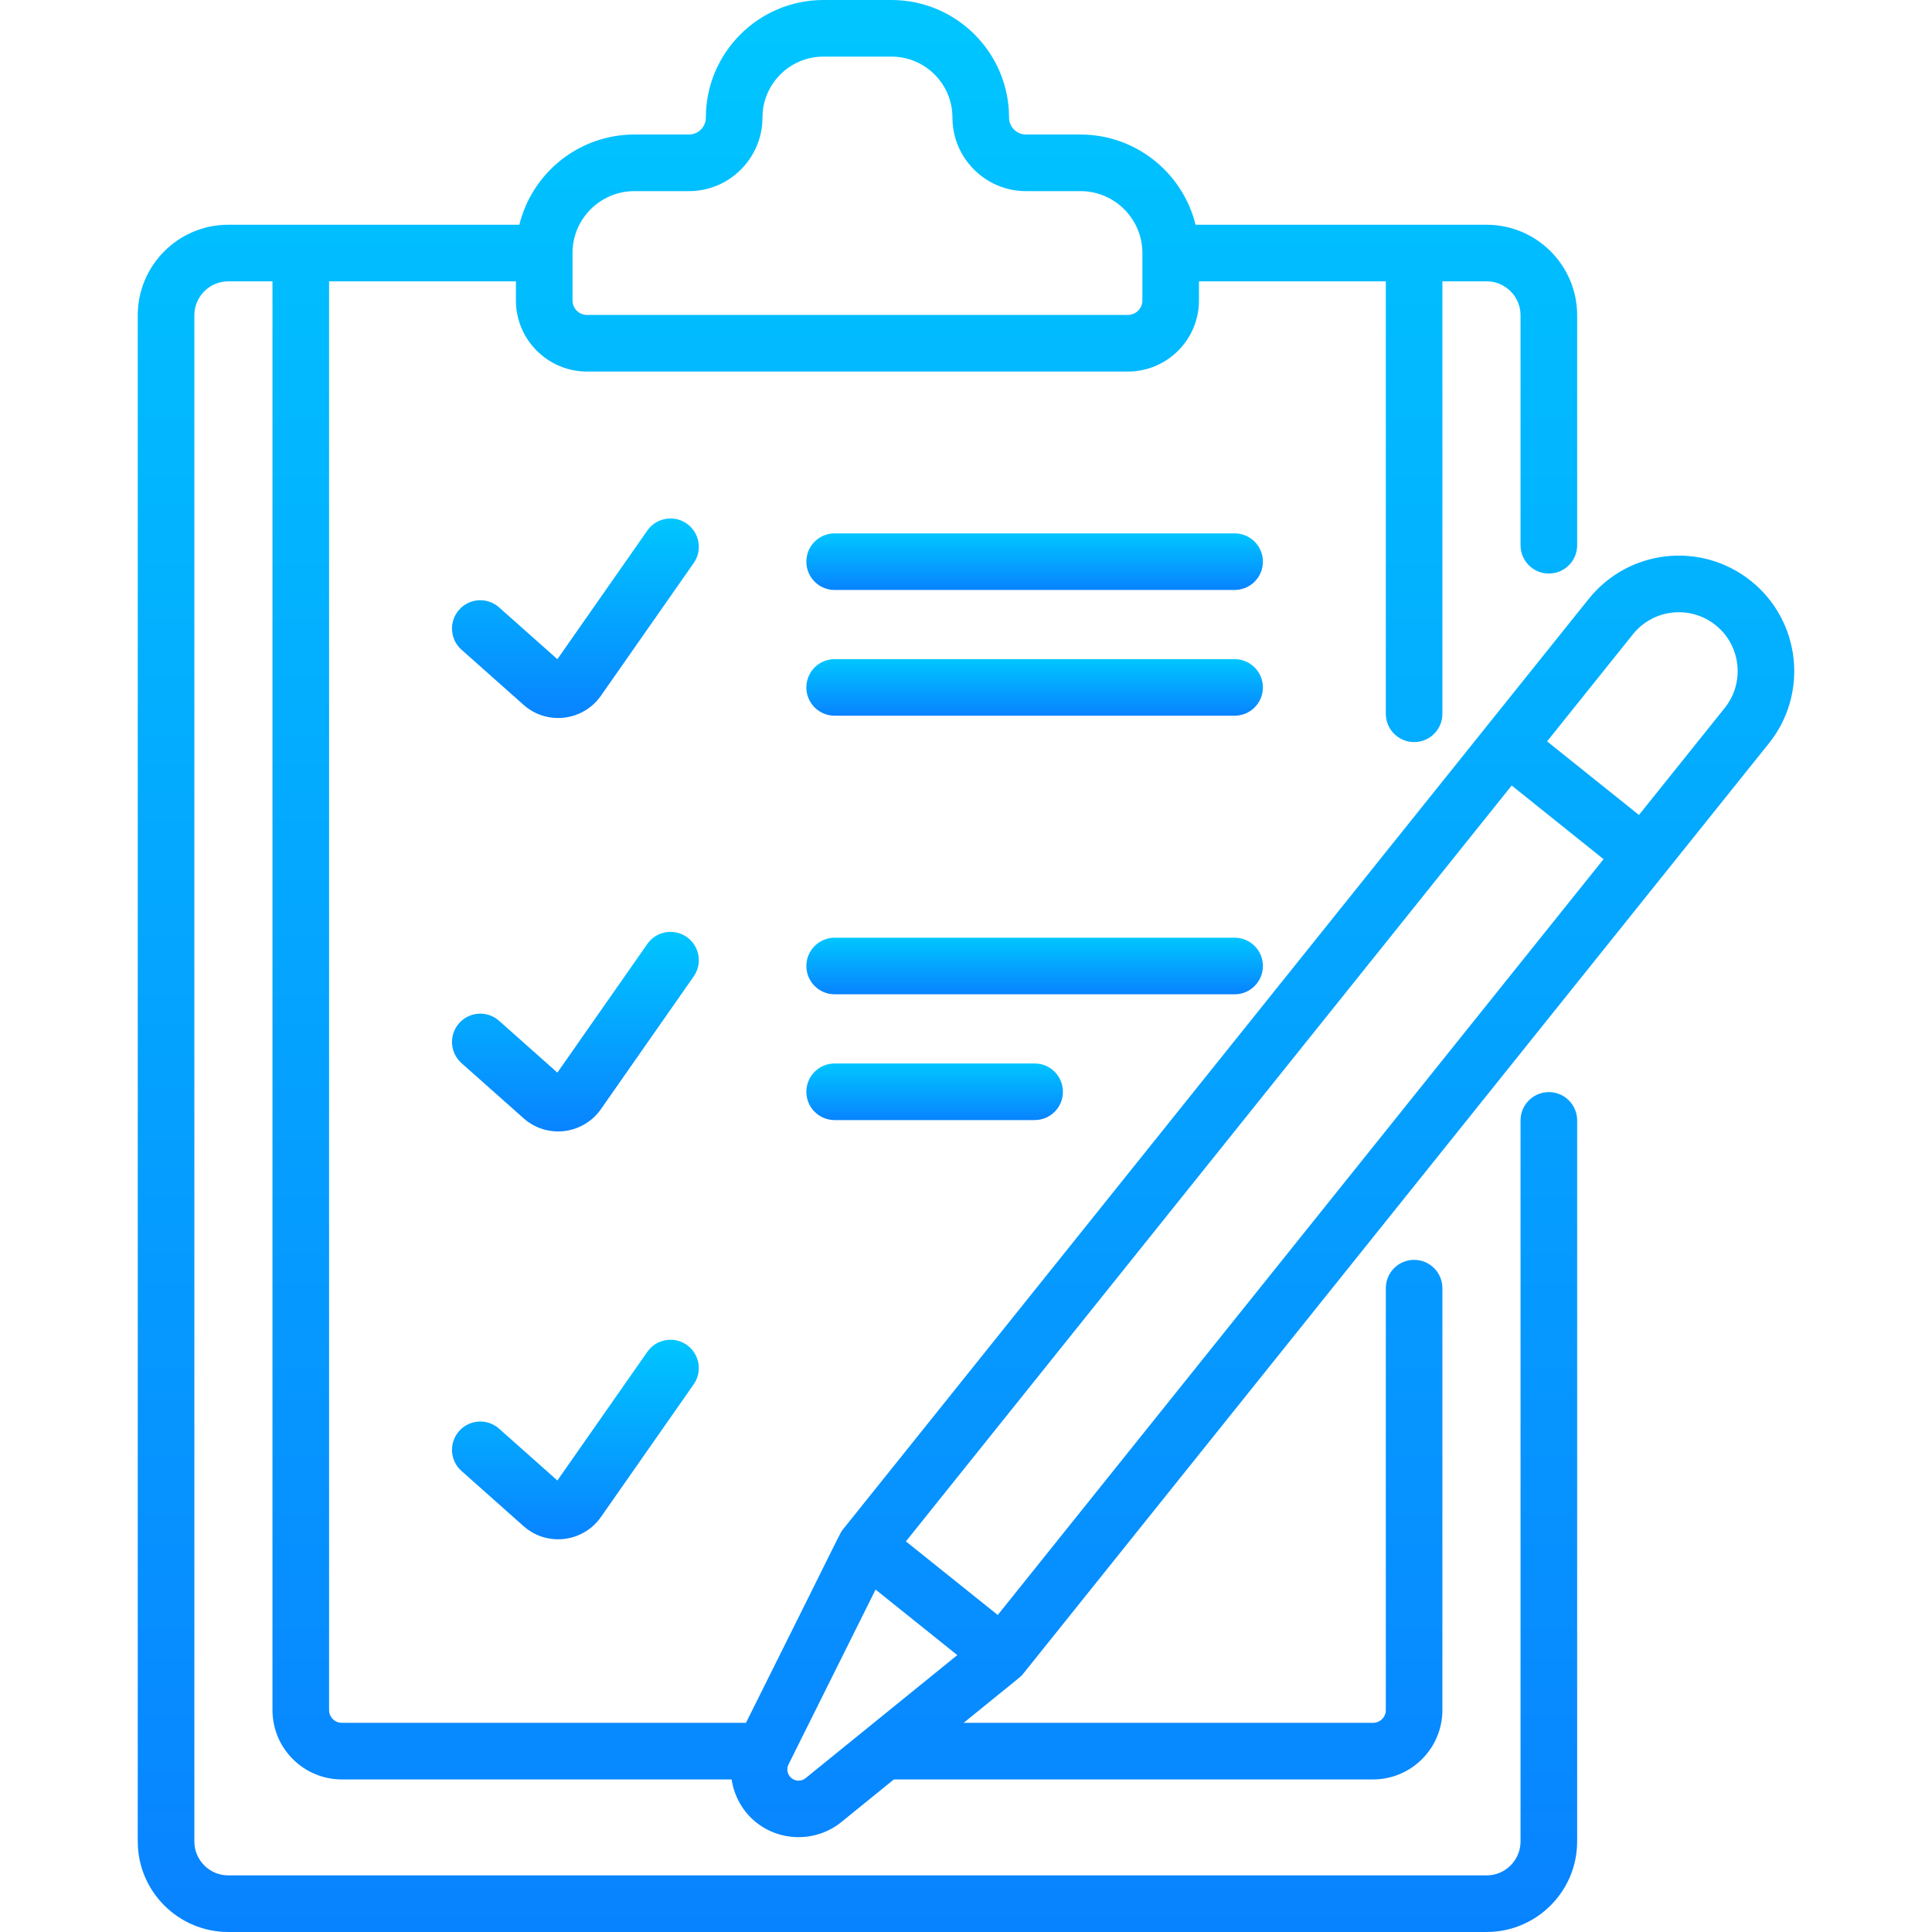 <svg width="60" height="60" viewBox="0 0 60 60" fill="none" xmlns="http://www.w3.org/2000/svg">
<path d="M21.327 16.261C20.93 15.982 20.381 16.079 20.103 16.477L17.31 20.472L15.5 18.863C15.137 18.54 14.581 18.573 14.259 18.936C13.937 19.299 13.969 19.854 14.332 20.177L16.259 21.889C16.986 22.536 18.109 22.397 18.662 21.607L21.544 17.485C21.822 17.087 21.725 16.539 21.327 16.261Z" fill="url(#paint0_linear_576_19819)"/>
<path d="M21.327 29.099C20.929 28.821 20.381 28.918 20.103 29.316L17.31 33.311L15.5 31.702C15.137 31.379 14.582 31.412 14.259 31.775C13.937 32.138 13.969 32.693 14.332 33.016L16.259 34.728C16.986 35.375 18.109 35.236 18.662 34.446L21.544 30.323C21.822 29.925 21.725 29.378 21.327 29.099Z" fill="url(#paint1_linear_576_19819)"/>
<path d="M21.327 41.766C20.93 41.488 20.381 41.585 20.103 41.983L17.31 45.978L15.5 44.369C15.137 44.046 14.581 44.079 14.259 44.442C13.937 44.804 13.969 45.36 14.332 45.682L16.259 47.395C16.986 48.041 18.109 47.903 18.662 47.113L21.544 42.99C21.822 42.592 21.725 42.044 21.327 41.766Z" fill="url(#paint2_linear_576_19819)"/>
<path d="M38.342 16.564H25.921C25.435 16.564 25.042 16.957 25.042 17.443C25.042 17.928 25.435 18.322 25.921 18.322H38.342C38.827 18.322 39.221 17.928 39.221 17.443C39.221 16.957 38.827 16.564 38.342 16.564Z" fill="url(#paint3_linear_576_19819)"/>
<path d="M38.342 20.47H25.921C25.435 20.47 25.042 20.863 25.042 21.349C25.042 21.834 25.435 22.227 25.921 22.227H38.342C38.827 22.227 39.221 21.834 39.221 21.349C39.221 20.863 38.827 20.47 38.342 20.47Z" fill="url(#paint4_linear_576_19819)"/>
<path d="M39.221 30C39.221 29.515 38.827 29.121 38.342 29.121H25.921C25.435 29.121 25.042 29.515 25.042 30C25.042 30.485 25.435 30.879 25.921 30.879H38.342C38.827 30.879 39.221 30.485 39.221 30Z" fill="url(#paint5_linear_576_19819)"/>
<path d="M25.921 33.027C25.435 33.027 25.042 33.42 25.042 33.906C25.042 34.392 25.435 34.785 25.921 34.785H32.131C32.617 34.785 33.01 34.392 33.01 33.906C33.01 33.42 32.617 33.027 32.131 33.027H25.921Z" fill="url(#paint6_linear_576_19819)"/>
<path d="M54.38 18.044C52.834 16.804 50.579 17.053 49.34 18.599C48.452 19.707 27.8 45.474 26.185 47.489C26.073 47.628 26.242 47.345 23.167 53.504H10.616C10.398 53.504 10.22 53.326 10.22 53.108V8.737H16.022V9.33C16.022 10.548 17.013 11.539 18.231 11.539H35.027C36.245 11.539 37.235 10.548 37.235 9.33V8.737H43.038V22.167C43.038 22.652 43.431 23.046 43.917 23.046C44.402 23.046 44.795 22.652 44.795 22.167V8.737H46.168C46.749 8.737 47.222 9.21 47.222 9.791V16.934C47.222 17.419 47.615 17.812 48.101 17.812C48.586 17.812 48.98 17.419 48.98 16.934V9.791C48.98 8.241 47.718 6.98 46.168 6.98H37.129C36.733 5.373 35.282 4.178 33.555 4.178H31.864C31.573 4.178 31.337 3.942 31.337 3.651C31.337 1.638 29.699 0 27.686 0H25.572C23.559 0 21.921 1.638 21.921 3.651C21.921 3.942 21.684 4.178 21.394 4.178H19.702C17.976 4.178 16.524 5.373 16.129 6.979H7.09C5.539 6.979 4.278 8.241 4.278 9.791V57.188C4.278 58.739 5.539 60 7.09 60H46.168C47.718 60 48.98 58.739 48.98 57.188V34.795C48.98 34.309 48.586 33.916 48.101 33.916C47.615 33.916 47.222 34.309 47.222 34.795V57.188C47.222 57.769 46.749 58.242 46.168 58.242H7.09C6.508 58.242 6.036 57.769 6.036 57.188V9.791C6.036 9.21 6.508 8.737 7.09 8.737H8.462V53.108C8.462 54.295 9.428 55.262 10.616 55.262H22.721C22.798 55.773 23.059 56.256 23.482 56.595C24.249 57.209 25.361 57.208 26.127 56.587L27.76 55.262H42.642C43.829 55.262 44.795 54.295 44.795 53.108V40.005C44.795 39.519 44.402 39.126 43.917 39.126C43.431 39.126 43.038 39.519 43.038 40.005V53.108C43.038 53.326 42.86 53.504 42.642 53.504H29.928C31.742 52.023 31.677 52.104 31.781 51.974C33.397 49.958 54.049 24.191 54.936 23.084C56.172 21.541 55.923 19.28 54.38 18.044ZM17.78 7.858C17.78 6.799 18.642 5.936 19.702 5.936H21.394C22.654 5.936 23.679 4.911 23.679 3.651C23.679 2.607 24.528 1.758 25.572 1.758H27.686C28.73 1.758 29.579 2.607 29.579 3.651C29.579 4.911 30.604 5.936 31.864 5.936H33.555C34.615 5.936 35.478 6.799 35.478 7.858V9.33C35.478 9.579 35.275 9.781 35.027 9.781H18.231C17.982 9.781 17.78 9.579 17.78 9.33V7.858ZM25.019 55.222C24.893 55.325 24.709 55.325 24.582 55.223C24.455 55.121 24.415 54.942 24.488 54.796L27.192 49.366L29.73 51.401L25.019 55.222ZM30.986 50.155L28.134 47.869L46.947 24.395L49.8 26.682L30.986 50.155ZM53.564 21.985L50.899 25.31L48.046 23.024L50.712 19.698C51.344 18.909 52.494 18.785 53.281 19.415C54.068 20.046 54.194 21.198 53.564 21.985Z" fill="url(#paint7_linear_576_19819)"/>
<defs>
<linearGradient id="paint0_linear_576_19819" x1="17.87" y1="16.102" x2="17.87" y2="22.298" gradientUnits="userSpaceOnUse">
<stop stop-color="#00C6FF"/>
<stop offset="1" stop-color="#0883FF"/>
</linearGradient>
<linearGradient id="paint1_linear_576_19819" x1="17.87" y1="28.941" x2="17.87" y2="35.137" gradientUnits="userSpaceOnUse">
<stop stop-color="#00C6FF"/>
<stop offset="1" stop-color="#0883FF"/>
</linearGradient>
<linearGradient id="paint2_linear_576_19819" x1="17.87" y1="41.607" x2="17.87" y2="47.804" gradientUnits="userSpaceOnUse">
<stop stop-color="#00C6FF"/>
<stop offset="1" stop-color="#0883FF"/>
</linearGradient>
<linearGradient id="paint3_linear_576_19819" x1="32.131" y1="16.564" x2="32.131" y2="18.322" gradientUnits="userSpaceOnUse">
<stop stop-color="#00C6FF"/>
<stop offset="1" stop-color="#0883FF"/>
</linearGradient>
<linearGradient id="paint4_linear_576_19819" x1="32.131" y1="20.47" x2="32.131" y2="22.227" gradientUnits="userSpaceOnUse">
<stop stop-color="#00C6FF"/>
<stop offset="1" stop-color="#0883FF"/>
</linearGradient>
<linearGradient id="paint5_linear_576_19819" x1="32.131" y1="29.121" x2="32.131" y2="30.879" gradientUnits="userSpaceOnUse">
<stop stop-color="#00C6FF"/>
<stop offset="1" stop-color="#0883FF"/>
</linearGradient>
<linearGradient id="paint6_linear_576_19819" x1="29.026" y1="33.027" x2="29.026" y2="34.785" gradientUnits="userSpaceOnUse">
<stop stop-color="#00C6FF"/>
<stop offset="1" stop-color="#0883FF"/>
</linearGradient>
<linearGradient id="paint7_linear_576_19819" x1="30" y1="0" x2="30" y2="60" gradientUnits="userSpaceOnUse">
<stop stop-color="#00C6FF"/>
<stop offset="1" stop-color="#0883FF"/>
</linearGradient>
</defs>
</svg>
